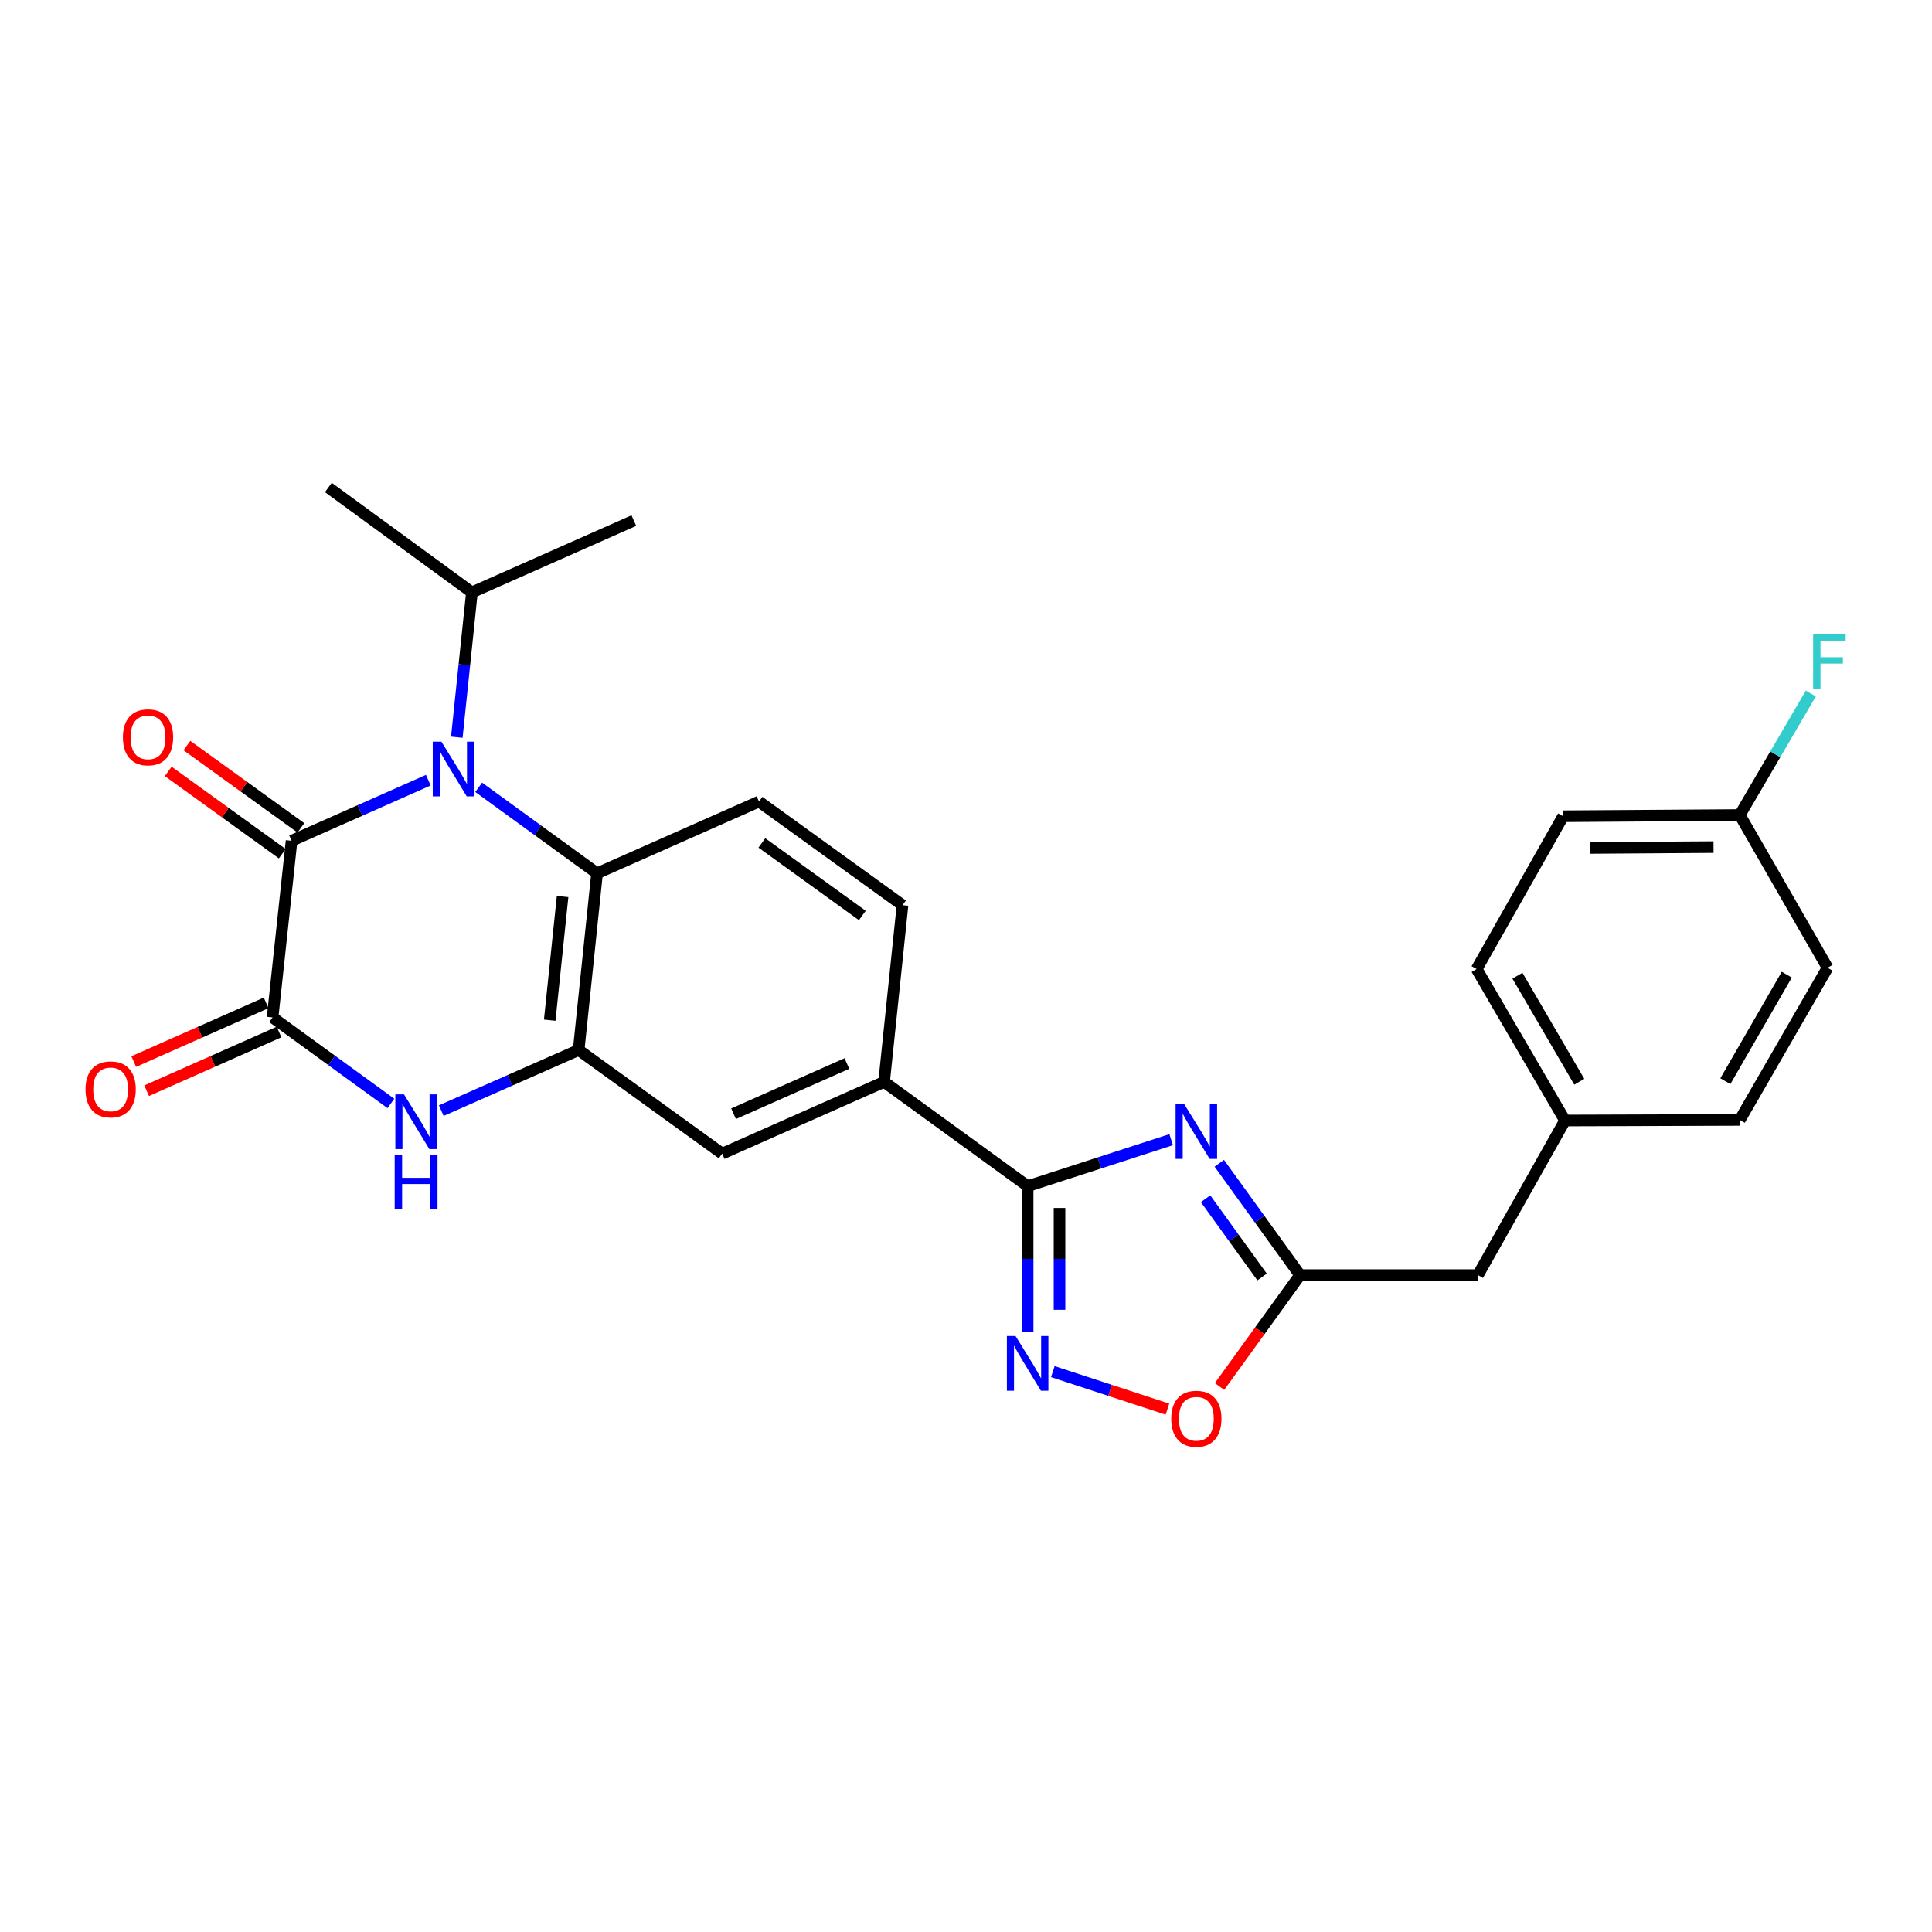 <?xml version='1.0' encoding='iso-8859-1'?>
<svg version='1.1' baseProfile='full'
              xmlns='http://www.w3.org/2000/svg'
                      xmlns:rdkit='http://www.rdkit.org/xml'
                      xmlns:xlink='http://www.w3.org/1999/xlink'
                  xml:space='preserve'
width='1000px' height='1000px' viewBox='0 0 1000 1000'>
<!-- END OF HEADER -->
<rect style='opacity:1.0;fill:#FFFFFF;stroke:none' width='1000' height='1000' x='0' y='0'> </rect>
<path class='bond-0' d='M 221.699,403.822 L 186.31,419.504' style='fill:none;fill-rule:evenodd;stroke:#0000FF;stroke-width:6px;stroke-linecap:butt;stroke-linejoin:miter;stroke-opacity:1' />
<path class='bond-0' d='M 186.31,419.504 L 150.92,435.187' style='fill:none;fill-rule:evenodd;stroke:#000000;stroke-width:6px;stroke-linecap:butt;stroke-linejoin:miter;stroke-opacity:1' />
<path class='bond-7' d='M 247.767,407.517 L 278.398,429.769' style='fill:none;fill-rule:evenodd;stroke:#0000FF;stroke-width:6px;stroke-linecap:butt;stroke-linejoin:miter;stroke-opacity:1' />
<path class='bond-7' d='M 278.398,429.769 L 309.03,452.021' style='fill:none;fill-rule:evenodd;stroke:#000000;stroke-width:6px;stroke-linecap:butt;stroke-linejoin:miter;stroke-opacity:1' />
<path class='bond-15' d='M 236.446,381.588 L 240.354,344.095' style='fill:none;fill-rule:evenodd;stroke:#0000FF;stroke-width:6px;stroke-linecap:butt;stroke-linejoin:miter;stroke-opacity:1' />
<path class='bond-15' d='M 240.354,344.095 L 244.261,306.603' style='fill:none;fill-rule:evenodd;stroke:#000000;stroke-width:6px;stroke-linecap:butt;stroke-linejoin:miter;stroke-opacity:1' />
<path class='bond-2' d='M 150.92,435.187 L 141.087,526.631' style='fill:none;fill-rule:evenodd;stroke:#000000;stroke-width:6px;stroke-linecap:butt;stroke-linejoin:miter;stroke-opacity:1' />
<path class='bond-13' d='M 155.747,428.5 L 126.243,407.202' style='fill:none;fill-rule:evenodd;stroke:#000000;stroke-width:6px;stroke-linecap:butt;stroke-linejoin:miter;stroke-opacity:1' />
<path class='bond-13' d='M 126.243,407.202 L 96.739,385.903' style='fill:none;fill-rule:evenodd;stroke:#FF0000;stroke-width:6px;stroke-linecap:butt;stroke-linejoin:miter;stroke-opacity:1' />
<path class='bond-13' d='M 146.093,441.874 L 116.589,420.576' style='fill:none;fill-rule:evenodd;stroke:#000000;stroke-width:6px;stroke-linecap:butt;stroke-linejoin:miter;stroke-opacity:1' />
<path class='bond-13' d='M 116.589,420.576 L 87.085,399.277' style='fill:none;fill-rule:evenodd;stroke:#FF0000;stroke-width:6px;stroke-linecap:butt;stroke-linejoin:miter;stroke-opacity:1' />
<path class='bond-1' d='M 606.195,589.894 L 569.052,601.923' style='fill:none;fill-rule:evenodd;stroke:#0000FF;stroke-width:6px;stroke-linecap:butt;stroke-linejoin:miter;stroke-opacity:1' />
<path class='bond-1' d='M 569.052,601.923 L 531.909,613.952' style='fill:none;fill-rule:evenodd;stroke:#000000;stroke-width:6px;stroke-linecap:butt;stroke-linejoin:miter;stroke-opacity:1' />
<path class='bond-8' d='M 631.108,602.124 L 652,631.057' style='fill:none;fill-rule:evenodd;stroke:#0000FF;stroke-width:6px;stroke-linecap:butt;stroke-linejoin:miter;stroke-opacity:1' />
<path class='bond-8' d='M 652,631.057 L 672.892,659.99' style='fill:none;fill-rule:evenodd;stroke:#000000;stroke-width:6px;stroke-linecap:butt;stroke-linejoin:miter;stroke-opacity:1' />
<path class='bond-8' d='M 624.003,620.46 L 638.627,640.713' style='fill:none;fill-rule:evenodd;stroke:#0000FF;stroke-width:6px;stroke-linecap:butt;stroke-linejoin:miter;stroke-opacity:1' />
<path class='bond-8' d='M 638.627,640.713 L 653.251,660.966' style='fill:none;fill-rule:evenodd;stroke:#000000;stroke-width:6px;stroke-linecap:butt;stroke-linejoin:miter;stroke-opacity:1' />
<path class='bond-14' d='M 137.746,519.091 L 103.482,534.277' style='fill:none;fill-rule:evenodd;stroke:#000000;stroke-width:6px;stroke-linecap:butt;stroke-linejoin:miter;stroke-opacity:1' />
<path class='bond-14' d='M 103.482,534.277 L 69.218,549.463' style='fill:none;fill-rule:evenodd;stroke:#FF0000;stroke-width:6px;stroke-linecap:butt;stroke-linejoin:miter;stroke-opacity:1' />
<path class='bond-14' d='M 144.429,534.171 L 110.165,549.357' style='fill:none;fill-rule:evenodd;stroke:#000000;stroke-width:6px;stroke-linecap:butt;stroke-linejoin:miter;stroke-opacity:1' />
<path class='bond-14' d='M 110.165,549.357 L 75.901,564.543' style='fill:none;fill-rule:evenodd;stroke:#FF0000;stroke-width:6px;stroke-linecap:butt;stroke-linejoin:miter;stroke-opacity:1' />
<path class='bond-28' d='M 141.087,526.631 L 171.71,548.886' style='fill:none;fill-rule:evenodd;stroke:#000000;stroke-width:6px;stroke-linecap:butt;stroke-linejoin:miter;stroke-opacity:1' />
<path class='bond-28' d='M 171.71,548.886 L 202.333,571.141' style='fill:none;fill-rule:evenodd;stroke:#0000FF;stroke-width:6px;stroke-linecap:butt;stroke-linejoin:miter;stroke-opacity:1' />
<path class='bond-3' d='M 531.909,613.952 L 457.61,559.978' style='fill:none;fill-rule:evenodd;stroke:#000000;stroke-width:6px;stroke-linecap:butt;stroke-linejoin:miter;stroke-opacity:1' />
<path class='bond-6' d='M 531.909,613.952 L 531.909,651.594' style='fill:none;fill-rule:evenodd;stroke:#000000;stroke-width:6px;stroke-linecap:butt;stroke-linejoin:miter;stroke-opacity:1' />
<path class='bond-6' d='M 531.909,651.594 L 531.909,689.236' style='fill:none;fill-rule:evenodd;stroke:#0000FF;stroke-width:6px;stroke-linecap:butt;stroke-linejoin:miter;stroke-opacity:1' />
<path class='bond-6' d='M 548.403,625.245 L 548.403,651.594' style='fill:none;fill-rule:evenodd;stroke:#000000;stroke-width:6px;stroke-linecap:butt;stroke-linejoin:miter;stroke-opacity:1' />
<path class='bond-6' d='M 548.403,651.594 L 548.403,677.943' style='fill:none;fill-rule:evenodd;stroke:#0000FF;stroke-width:6px;stroke-linecap:butt;stroke-linejoin:miter;stroke-opacity:1' />
<path class='bond-4' d='M 228.407,574.859 L 263.958,559.166' style='fill:none;fill-rule:evenodd;stroke:#0000FF;stroke-width:6px;stroke-linecap:butt;stroke-linejoin:miter;stroke-opacity:1' />
<path class='bond-4' d='M 263.958,559.166 L 299.509,543.474' style='fill:none;fill-rule:evenodd;stroke:#000000;stroke-width:6px;stroke-linecap:butt;stroke-linejoin:miter;stroke-opacity:1' />
<path class='bond-5' d='M 299.509,543.474 L 309.03,452.021' style='fill:none;fill-rule:evenodd;stroke:#000000;stroke-width:6px;stroke-linecap:butt;stroke-linejoin:miter;stroke-opacity:1' />
<path class='bond-5' d='M 284.531,528.048 L 291.196,464.031' style='fill:none;fill-rule:evenodd;stroke:#000000;stroke-width:6px;stroke-linecap:butt;stroke-linejoin:miter;stroke-opacity:1' />
<path class='bond-11' d='M 299.509,543.474 L 373.799,597.118' style='fill:none;fill-rule:evenodd;stroke:#000000;stroke-width:6px;stroke-linecap:butt;stroke-linejoin:miter;stroke-opacity:1' />
<path class='bond-9' d='M 544.946,709.957 L 574.61,719.666' style='fill:none;fill-rule:evenodd;stroke:#0000FF;stroke-width:6px;stroke-linecap:butt;stroke-linejoin:miter;stroke-opacity:1' />
<path class='bond-9' d='M 574.61,719.666 L 604.275,729.376' style='fill:none;fill-rule:evenodd;stroke:#FF0000;stroke-width:6px;stroke-linecap:butt;stroke-linejoin:miter;stroke-opacity:1' />
<path class='bond-12' d='M 309.03,452.021 L 392.85,414.88' style='fill:none;fill-rule:evenodd;stroke:#000000;stroke-width:6px;stroke-linecap:butt;stroke-linejoin:miter;stroke-opacity:1' />
<path class='bond-17' d='M 672.892,659.99 L 764.968,659.99' style='fill:none;fill-rule:evenodd;stroke:#000000;stroke-width:6px;stroke-linecap:butt;stroke-linejoin:miter;stroke-opacity:1' />
<path class='bond-29' d='M 672.892,659.99 L 652.06,688.825' style='fill:none;fill-rule:evenodd;stroke:#000000;stroke-width:6px;stroke-linecap:butt;stroke-linejoin:miter;stroke-opacity:1' />
<path class='bond-29' d='M 652.06,688.825 L 631.229,717.66' style='fill:none;fill-rule:evenodd;stroke:#FF0000;stroke-width:6px;stroke-linecap:butt;stroke-linejoin:miter;stroke-opacity:1' />
<path class='bond-10' d='M 457.61,559.978 L 467.14,468.525' style='fill:none;fill-rule:evenodd;stroke:#000000;stroke-width:6px;stroke-linecap:butt;stroke-linejoin:miter;stroke-opacity:1' />
<path class='bond-27' d='M 457.61,559.978 L 373.799,597.118' style='fill:none;fill-rule:evenodd;stroke:#000000;stroke-width:6px;stroke-linecap:butt;stroke-linejoin:miter;stroke-opacity:1' />
<path class='bond-27' d='M 438.355,550.469 L 379.688,576.467' style='fill:none;fill-rule:evenodd;stroke:#000000;stroke-width:6px;stroke-linecap:butt;stroke-linejoin:miter;stroke-opacity:1' />
<path class='bond-16' d='M 392.85,414.88 L 467.14,468.525' style='fill:none;fill-rule:evenodd;stroke:#000000;stroke-width:6px;stroke-linecap:butt;stroke-linejoin:miter;stroke-opacity:1' />
<path class='bond-16' d='M 394.337,436.3 L 446.34,473.851' style='fill:none;fill-rule:evenodd;stroke:#000000;stroke-width:6px;stroke-linecap:butt;stroke-linejoin:miter;stroke-opacity:1' />
<path class='bond-25' d='M 244.261,306.603 L 169.962,252.317' style='fill:none;fill-rule:evenodd;stroke:#000000;stroke-width:6px;stroke-linecap:butt;stroke-linejoin:miter;stroke-opacity:1' />
<path class='bond-26' d='M 244.261,306.603 L 328.072,269.453' style='fill:none;fill-rule:evenodd;stroke:#000000;stroke-width:6px;stroke-linecap:butt;stroke-linejoin:miter;stroke-opacity:1' />
<path class='bond-18' d='M 764.968,659.99 L 810.044,579.973' style='fill:none;fill-rule:evenodd;stroke:#000000;stroke-width:6px;stroke-linecap:butt;stroke-linejoin:miter;stroke-opacity:1' />
<path class='bond-23' d='M 810.044,579.973 L 900.517,579.671' style='fill:none;fill-rule:evenodd;stroke:#000000;stroke-width:6px;stroke-linecap:butt;stroke-linejoin:miter;stroke-opacity:1' />
<path class='bond-24' d='M 810.044,579.973 L 764.308,501.569' style='fill:none;fill-rule:evenodd;stroke:#000000;stroke-width:6px;stroke-linecap:butt;stroke-linejoin:miter;stroke-opacity:1' />
<path class='bond-24' d='M 817.431,559.901 L 785.416,505.018' style='fill:none;fill-rule:evenodd;stroke:#000000;stroke-width:6px;stroke-linecap:butt;stroke-linejoin:miter;stroke-opacity:1' />
<path class='bond-19' d='M 900.517,421.863 L 809.082,422.495' style='fill:none;fill-rule:evenodd;stroke:#000000;stroke-width:6px;stroke-linecap:butt;stroke-linejoin:miter;stroke-opacity:1' />
<path class='bond-19' d='M 886.916,438.452 L 822.911,438.895' style='fill:none;fill-rule:evenodd;stroke:#000000;stroke-width:6px;stroke-linecap:butt;stroke-linejoin:miter;stroke-opacity:1' />
<path class='bond-20' d='M 900.517,421.863 L 918.897,390.413' style='fill:none;fill-rule:evenodd;stroke:#000000;stroke-width:6px;stroke-linecap:butt;stroke-linejoin:miter;stroke-opacity:1' />
<path class='bond-20' d='M 918.897,390.413 L 937.276,358.964' style='fill:none;fill-rule:evenodd;stroke:#33CCCC;stroke-width:6px;stroke-linecap:butt;stroke-linejoin:miter;stroke-opacity:1' />
<path class='bond-30' d='M 900.517,421.863 L 945.932,500.909' style='fill:none;fill-rule:evenodd;stroke:#000000;stroke-width:6px;stroke-linecap:butt;stroke-linejoin:miter;stroke-opacity:1' />
<path class='bond-21' d='M 945.932,500.909 L 900.517,579.671' style='fill:none;fill-rule:evenodd;stroke:#000000;stroke-width:6px;stroke-linecap:butt;stroke-linejoin:miter;stroke-opacity:1' />
<path class='bond-21' d='M 924.831,504.484 L 893.04,559.617' style='fill:none;fill-rule:evenodd;stroke:#000000;stroke-width:6px;stroke-linecap:butt;stroke-linejoin:miter;stroke-opacity:1' />
<path class='bond-22' d='M 809.082,422.495 L 764.308,501.569' style='fill:none;fill-rule:evenodd;stroke:#000000;stroke-width:6px;stroke-linecap:butt;stroke-linejoin:miter;stroke-opacity:1' />
<path  class='atom-0' d='M 228.471 383.887
L 237.751 398.887
Q 238.671 400.367, 240.151 403.047
Q 241.631 405.727, 241.711 405.887
L 241.711 383.887
L 245.471 383.887
L 245.471 412.207
L 241.591 412.207
L 231.631 395.807
Q 230.471 393.887, 229.231 391.687
Q 228.031 389.487, 227.671 388.807
L 227.671 412.207
L 223.991 412.207
L 223.991 383.887
L 228.471 383.887
' fill='#0000FF'/>
<path  class='atom-2' d='M 612.969 571.513
L 622.249 586.513
Q 623.169 587.993, 624.649 590.673
Q 626.129 593.353, 626.209 593.513
L 626.209 571.513
L 629.969 571.513
L 629.969 599.833
L 626.089 599.833
L 616.129 583.433
Q 614.969 581.513, 613.729 579.313
Q 612.529 577.113, 612.169 576.433
L 612.169 599.833
L 608.489 599.833
L 608.489 571.513
L 612.969 571.513
' fill='#0000FF'/>
<path  class='atom-5' d='M 209.108 566.454
L 218.388 581.454
Q 219.308 582.934, 220.788 585.614
Q 222.268 588.294, 222.348 588.454
L 222.348 566.454
L 226.108 566.454
L 226.108 594.774
L 222.228 594.774
L 212.268 578.374
Q 211.108 576.454, 209.868 574.254
Q 208.668 572.054, 208.308 571.374
L 208.308 594.774
L 204.628 594.774
L 204.628 566.454
L 209.108 566.454
' fill='#0000FF'/>
<path  class='atom-5' d='M 204.288 597.606
L 208.128 597.606
L 208.128 609.646
L 222.608 609.646
L 222.608 597.606
L 226.448 597.606
L 226.448 625.926
L 222.608 625.926
L 222.608 612.846
L 208.128 612.846
L 208.128 625.926
L 204.288 625.926
L 204.288 597.606
' fill='#0000FF'/>
<path  class='atom-7' d='M 525.649 691.529
L 534.929 706.529
Q 535.849 708.009, 537.329 710.689
Q 538.809 713.369, 538.889 713.529
L 538.889 691.529
L 542.649 691.529
L 542.649 719.849
L 538.769 719.849
L 528.809 703.449
Q 527.649 701.529, 526.409 699.329
Q 525.209 697.129, 524.849 696.449
L 524.849 719.849
L 521.169 719.849
L 521.169 691.529
L 525.649 691.529
' fill='#0000FF'/>
<path  class='atom-10' d='M 606.229 734.351
Q 606.229 727.551, 609.589 723.751
Q 612.949 719.951, 619.229 719.951
Q 625.509 719.951, 628.869 723.751
Q 632.229 727.551, 632.229 734.351
Q 632.229 741.231, 628.829 745.151
Q 625.429 749.031, 619.229 749.031
Q 612.989 749.031, 609.589 745.151
Q 606.229 741.271, 606.229 734.351
M 619.229 745.831
Q 623.549 745.831, 625.869 742.951
Q 628.229 740.031, 628.229 734.351
Q 628.229 728.791, 625.869 725.991
Q 623.549 723.151, 619.229 723.151
Q 614.909 723.151, 612.549 725.951
Q 610.229 728.751, 610.229 734.351
Q 610.229 740.071, 612.549 742.951
Q 614.909 745.831, 619.229 745.831
' fill='#FF0000'/>
<path  class='atom-14' d='M 63.621 381.632
Q 63.621 374.832, 66.981 371.032
Q 70.341 367.232, 76.621 367.232
Q 82.901 367.232, 86.261 371.032
Q 89.621 374.832, 89.621 381.632
Q 89.621 388.512, 86.221 392.432
Q 82.821 396.312, 76.621 396.312
Q 70.381 396.312, 66.981 392.432
Q 63.621 388.552, 63.621 381.632
M 76.621 393.112
Q 80.941 393.112, 83.261 390.232
Q 85.621 387.312, 85.621 381.632
Q 85.621 376.072, 83.261 373.272
Q 80.941 370.432, 76.621 370.432
Q 72.301 370.432, 69.941 373.232
Q 67.621 376.032, 67.621 381.632
Q 67.621 387.352, 69.941 390.232
Q 72.301 393.112, 76.621 393.112
' fill='#FF0000'/>
<path  class='atom-15' d='M 44.267 563.861
Q 44.267 557.061, 47.627 553.261
Q 50.987 549.461, 57.267 549.461
Q 63.547 549.461, 66.907 553.261
Q 70.267 557.061, 70.267 563.861
Q 70.267 570.741, 66.867 574.661
Q 63.467 578.541, 57.267 578.541
Q 51.027 578.541, 47.627 574.661
Q 44.267 570.781, 44.267 563.861
M 57.267 575.341
Q 61.587 575.341, 63.907 572.461
Q 66.267 569.541, 66.267 563.861
Q 66.267 558.301, 63.907 555.501
Q 61.587 552.661, 57.267 552.661
Q 52.947 552.661, 50.587 555.461
Q 48.267 558.261, 48.267 563.861
Q 48.267 569.581, 50.587 572.461
Q 52.947 575.341, 57.267 575.341
' fill='#FF0000'/>
<path  class='atom-21' d='M 938.474 328.346
L 955.314 328.346
L 955.314 331.586
L 942.274 331.586
L 942.274 340.186
L 953.874 340.186
L 953.874 343.466
L 942.274 343.466
L 942.274 356.666
L 938.474 356.666
L 938.474 328.346
' fill='#33CCCC'/>
</svg>
